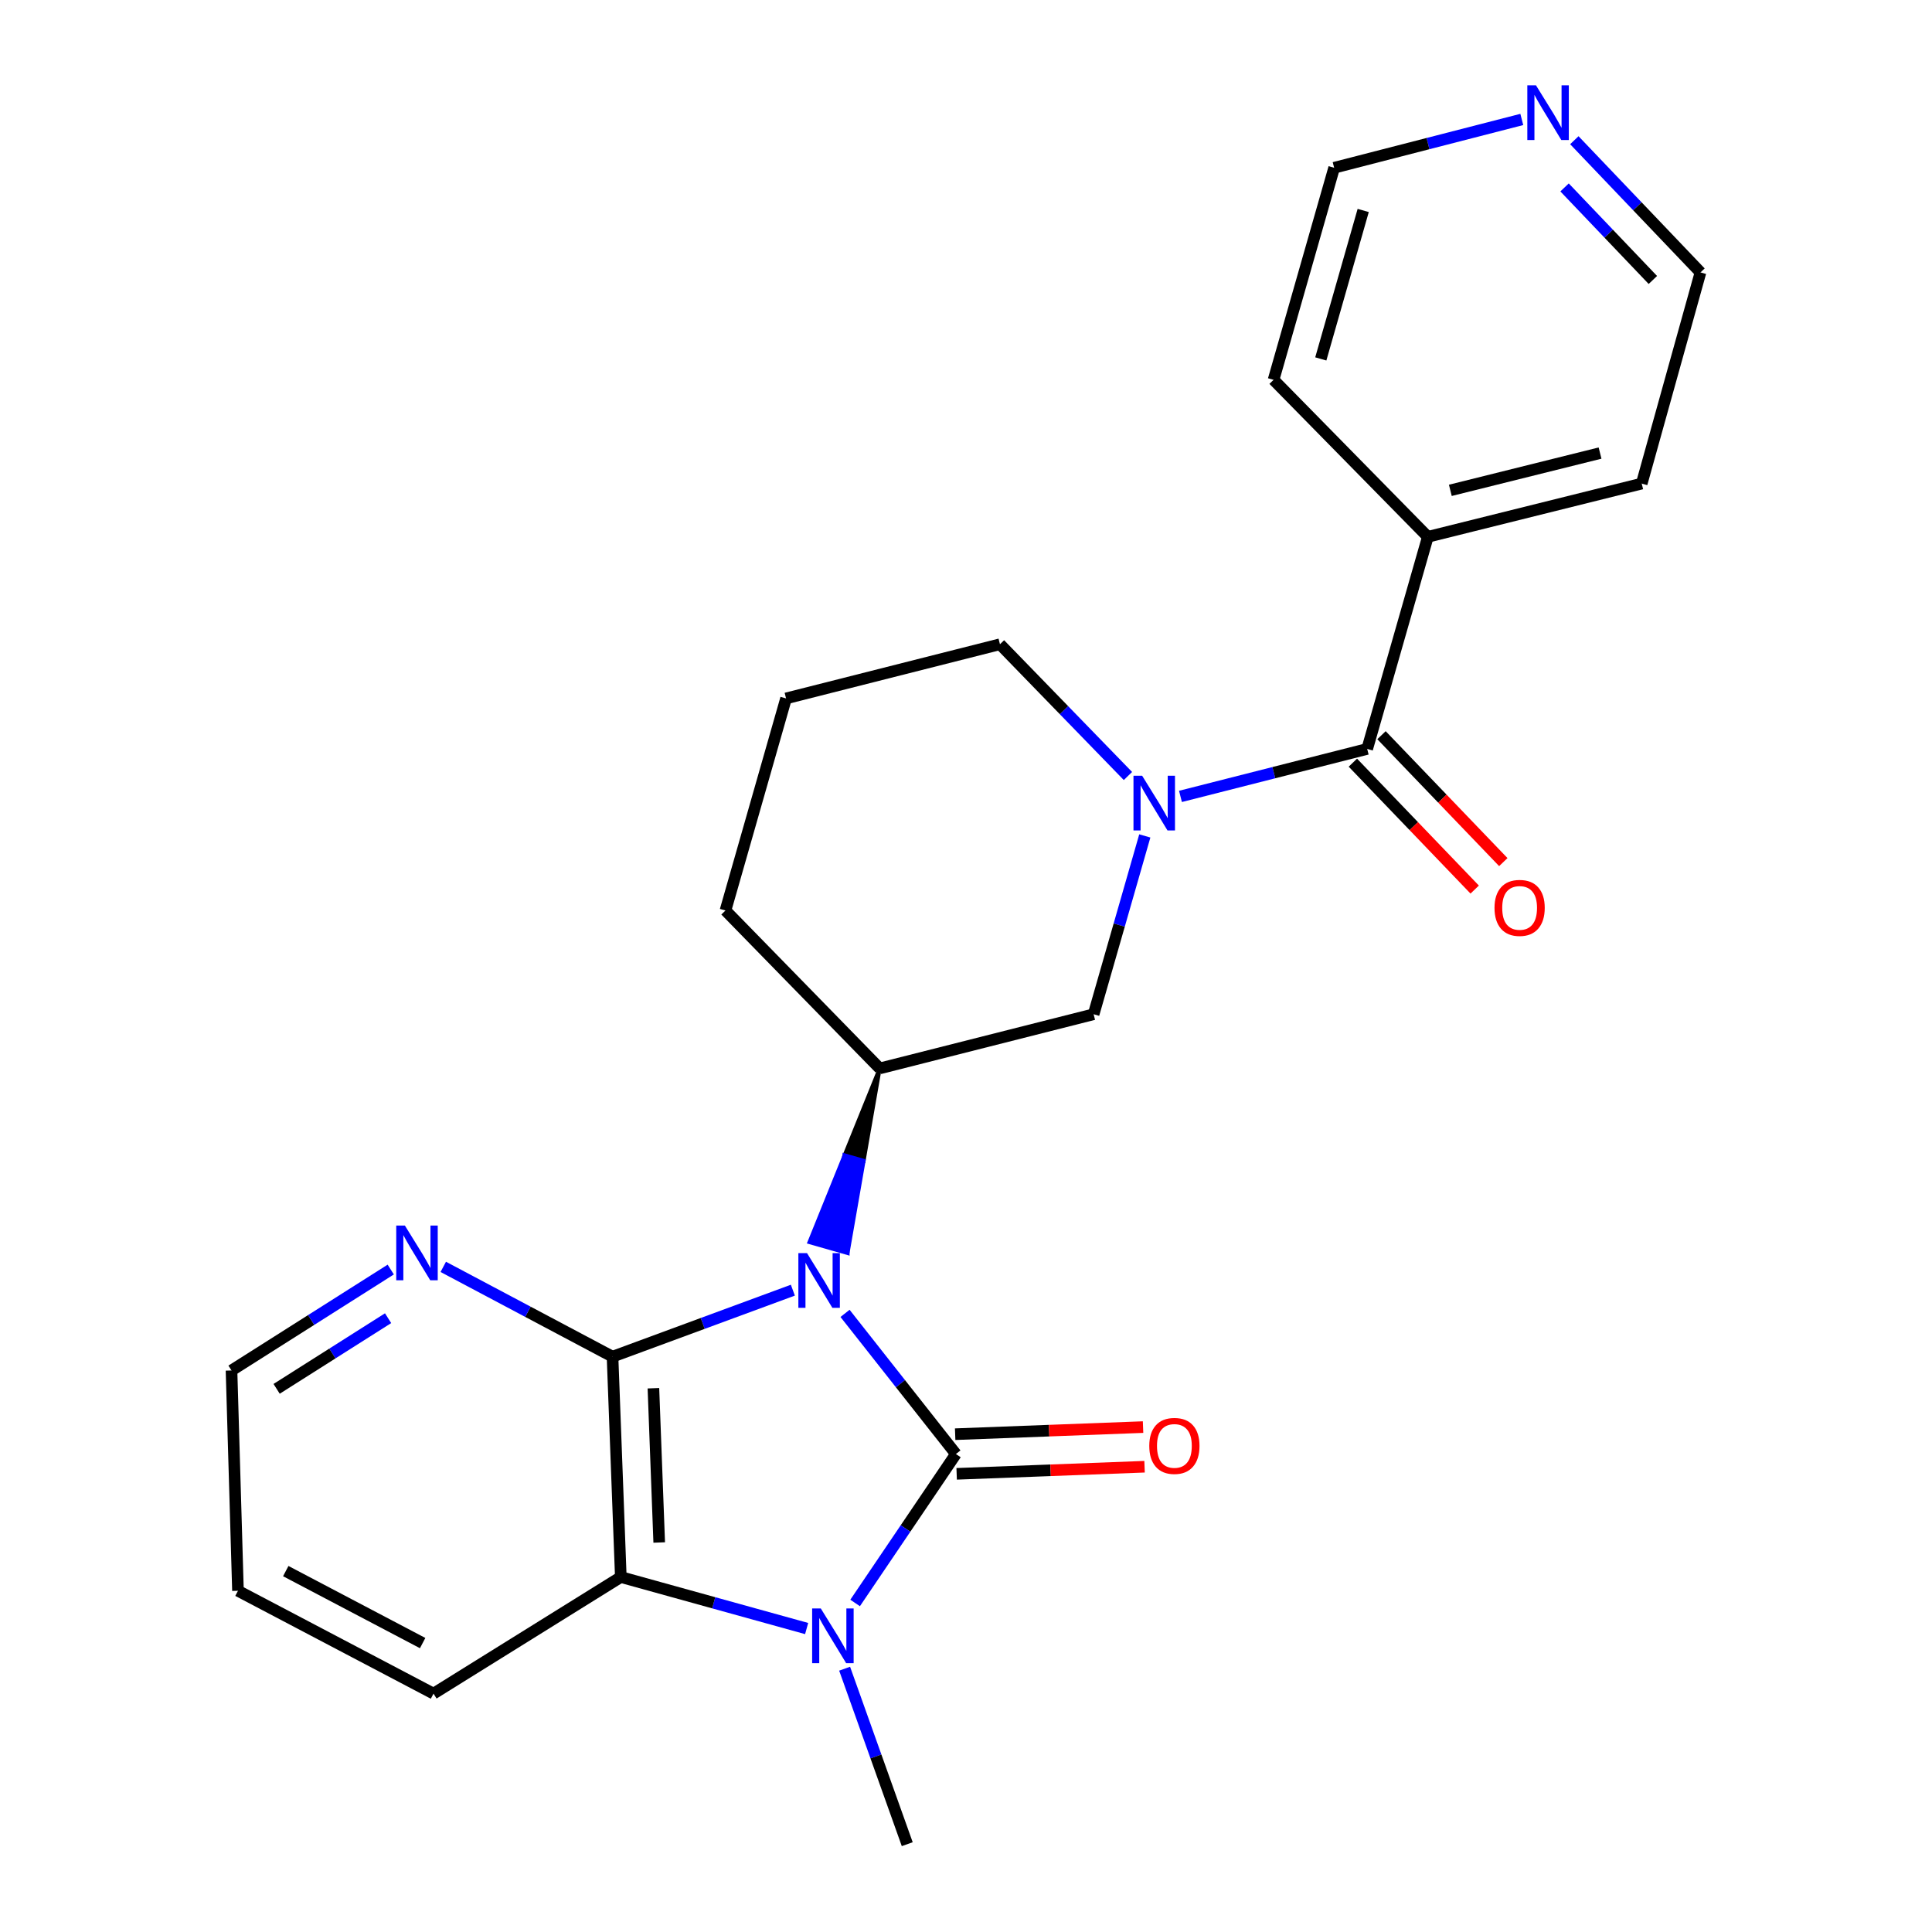 <?xml version='1.0' encoding='iso-8859-1'?>
<svg version='1.1' baseProfile='full'
              xmlns='http://www.w3.org/2000/svg'
                      xmlns:rdkit='http://www.rdkit.org/xml'
                      xmlns:xlink='http://www.w3.org/1999/xlink'
                  xml:space='preserve'
width='1000px' height='1000px' viewBox='0 0 1000 1000'>
<!-- END OF HEADER -->
<rect style='opacity:1.0;fill:#FFFFFF;stroke:none' width='1000' height='1000' x='0' y='0'> </rect>
<path class='bond-0' d='M 437.389,679.798 L 466.082,716.197' style='fill:none;fill-rule:evenodd;stroke:#0000FF;stroke-width:6px;stroke-linecap:butt;stroke-linejoin:miter;stroke-opacity:1' />
<path class='bond-0' d='M 466.082,716.197 L 494.776,752.597' style='fill:none;fill-rule:evenodd;stroke:#000000;stroke-width:6px;stroke-linecap:butt;stroke-linejoin:miter;stroke-opacity:1' />
<path class='bond-1' d='M 410.384,667.79 L 363.714,685.001' style='fill:none;fill-rule:evenodd;stroke:#0000FF;stroke-width:6px;stroke-linecap:butt;stroke-linejoin:miter;stroke-opacity:1' />
<path class='bond-1' d='M 363.714,685.001 L 317.044,702.212' style='fill:none;fill-rule:evenodd;stroke:#000000;stroke-width:6px;stroke-linecap:butt;stroke-linejoin:miter;stroke-opacity:1' />
<path class='bond-5' d='M 455.342,553.01 L 437.153,597.977 L 447.024,600.798 Z' style='fill:#000000;fill-rule:evenodd;fill-opacity:1;stroke:#000000;stroke-width:2px;stroke-linecap:butt;stroke-linejoin:miter;stroke-opacity:1;' />
<path class='bond-5' d='M 437.153,597.977 L 438.706,648.585 L 418.964,642.944 Z' style='fill:#0000FF;fill-rule:evenodd;fill-opacity:1;stroke:#0000FF;stroke-width:2px;stroke-linecap:butt;stroke-linejoin:miter;stroke-opacity:1;' />
<path class='bond-5' d='M 437.153,597.977 L 447.024,600.798 L 438.706,648.585 Z' style='fill:#0000FF;fill-rule:evenodd;fill-opacity:1;stroke:#0000FF;stroke-width:2px;stroke-linecap:butt;stroke-linejoin:miter;stroke-opacity:1;' />
<path class='bond-2' d='M 494.776,752.597 L 468.691,791.145' style='fill:none;fill-rule:evenodd;stroke:#000000;stroke-width:6px;stroke-linecap:butt;stroke-linejoin:miter;stroke-opacity:1' />
<path class='bond-2' d='M 468.691,791.145 L 442.606,829.692' style='fill:none;fill-rule:evenodd;stroke:#0000FF;stroke-width:6px;stroke-linecap:butt;stroke-linejoin:miter;stroke-opacity:1' />
<path class='bond-9' d='M 495.164,762.856 L 543.793,761.016' style='fill:none;fill-rule:evenodd;stroke:#000000;stroke-width:6px;stroke-linecap:butt;stroke-linejoin:miter;stroke-opacity:1' />
<path class='bond-9' d='M 543.793,761.016 L 592.423,759.177' style='fill:none;fill-rule:evenodd;stroke:#FF0000;stroke-width:6px;stroke-linecap:butt;stroke-linejoin:miter;stroke-opacity:1' />
<path class='bond-9' d='M 494.388,742.338 L 543.017,740.499' style='fill:none;fill-rule:evenodd;stroke:#000000;stroke-width:6px;stroke-linecap:butt;stroke-linejoin:miter;stroke-opacity:1' />
<path class='bond-9' d='M 543.017,740.499 L 591.647,738.659' style='fill:none;fill-rule:evenodd;stroke:#FF0000;stroke-width:6px;stroke-linecap:butt;stroke-linejoin:miter;stroke-opacity:1' />
<path class='bond-3' d='M 317.044,702.212 L 321.333,816.27' style='fill:none;fill-rule:evenodd;stroke:#000000;stroke-width:6px;stroke-linecap:butt;stroke-linejoin:miter;stroke-opacity:1' />
<path class='bond-3' d='M 338.205,718.55 L 341.208,798.39' style='fill:none;fill-rule:evenodd;stroke:#000000;stroke-width:6px;stroke-linecap:butt;stroke-linejoin:miter;stroke-opacity:1' />
<path class='bond-8' d='M 317.044,702.212 L 273.239,678.97' style='fill:none;fill-rule:evenodd;stroke:#000000;stroke-width:6px;stroke-linecap:butt;stroke-linejoin:miter;stroke-opacity:1' />
<path class='bond-8' d='M 273.239,678.97 L 229.435,655.727' style='fill:none;fill-rule:evenodd;stroke:#0000FF;stroke-width:6px;stroke-linecap:butt;stroke-linejoin:miter;stroke-opacity:1' />
<path class='bond-13' d='M 437.177,863.716 L 453.383,909.131' style='fill:none;fill-rule:evenodd;stroke:#0000FF;stroke-width:6px;stroke-linecap:butt;stroke-linejoin:miter;stroke-opacity:1' />
<path class='bond-13' d='M 453.383,909.131 L 469.589,954.545' style='fill:none;fill-rule:evenodd;stroke:#000000;stroke-width:6px;stroke-linecap:butt;stroke-linejoin:miter;stroke-opacity:1' />
<path class='bond-24' d='M 417.514,842.927 L 369.424,829.599' style='fill:none;fill-rule:evenodd;stroke:#0000FF;stroke-width:6px;stroke-linecap:butt;stroke-linejoin:miter;stroke-opacity:1' />
<path class='bond-24' d='M 369.424,829.599 L 321.333,816.27' style='fill:none;fill-rule:evenodd;stroke:#000000;stroke-width:6px;stroke-linecap:butt;stroke-linejoin:miter;stroke-opacity:1' />
<path class='bond-16' d='M 321.333,816.27 L 224.385,876.613' style='fill:none;fill-rule:evenodd;stroke:#000000;stroke-width:6px;stroke-linecap:butt;stroke-linejoin:miter;stroke-opacity:1' />
<path class='bond-4' d='M 592.547,432.673 L 579.302,478.822' style='fill:none;fill-rule:evenodd;stroke:#0000FF;stroke-width:6px;stroke-linecap:butt;stroke-linejoin:miter;stroke-opacity:1' />
<path class='bond-4' d='M 579.302,478.822 L 566.058,524.971' style='fill:none;fill-rule:evenodd;stroke:#000000;stroke-width:6px;stroke-linecap:butt;stroke-linejoin:miter;stroke-opacity:1' />
<path class='bond-6' d='M 611.01,412.216 L 659.331,399.93' style='fill:none;fill-rule:evenodd;stroke:#0000FF;stroke-width:6px;stroke-linecap:butt;stroke-linejoin:miter;stroke-opacity:1' />
<path class='bond-6' d='M 659.331,399.93 L 707.652,387.643' style='fill:none;fill-rule:evenodd;stroke:#000000;stroke-width:6px;stroke-linecap:butt;stroke-linejoin:miter;stroke-opacity:1' />
<path class='bond-25' d='M 583.822,401.663 L 550.7,367.561' style='fill:none;fill-rule:evenodd;stroke:#0000FF;stroke-width:6px;stroke-linecap:butt;stroke-linejoin:miter;stroke-opacity:1' />
<path class='bond-25' d='M 550.7,367.561 L 517.578,333.46' style='fill:none;fill-rule:evenodd;stroke:#000000;stroke-width:6px;stroke-linecap:butt;stroke-linejoin:miter;stroke-opacity:1' />
<path class='bond-7' d='M 455.342,553.01 L 566.058,524.971' style='fill:none;fill-rule:evenodd;stroke:#000000;stroke-width:6px;stroke-linecap:butt;stroke-linejoin:miter;stroke-opacity:1' />
<path class='bond-15' d='M 455.342,553.01 L 375.505,471.267' style='fill:none;fill-rule:evenodd;stroke:#000000;stroke-width:6px;stroke-linecap:butt;stroke-linejoin:miter;stroke-opacity:1' />
<path class='bond-10' d='M 700.246,394.752 L 731.772,427.596' style='fill:none;fill-rule:evenodd;stroke:#000000;stroke-width:6px;stroke-linecap:butt;stroke-linejoin:miter;stroke-opacity:1' />
<path class='bond-10' d='M 731.772,427.596 L 763.299,460.44' style='fill:none;fill-rule:evenodd;stroke:#FF0000;stroke-width:6px;stroke-linecap:butt;stroke-linejoin:miter;stroke-opacity:1' />
<path class='bond-10' d='M 715.058,380.534 L 746.585,413.378' style='fill:none;fill-rule:evenodd;stroke:#000000;stroke-width:6px;stroke-linecap:butt;stroke-linejoin:miter;stroke-opacity:1' />
<path class='bond-10' d='M 746.585,413.378 L 778.112,446.222' style='fill:none;fill-rule:evenodd;stroke:#FF0000;stroke-width:6px;stroke-linecap:butt;stroke-linejoin:miter;stroke-opacity:1' />
<path class='bond-11' d='M 707.652,387.643 L 739.044,277.863' style='fill:none;fill-rule:evenodd;stroke:#000000;stroke-width:6px;stroke-linecap:butt;stroke-linejoin:miter;stroke-opacity:1' />
<path class='bond-18' d='M 202.249,657.116 L 161.039,683.235' style='fill:none;fill-rule:evenodd;stroke:#0000FF;stroke-width:6px;stroke-linecap:butt;stroke-linejoin:miter;stroke-opacity:1' />
<path class='bond-18' d='M 161.039,683.235 L 119.829,709.353' style='fill:none;fill-rule:evenodd;stroke:#000000;stroke-width:6px;stroke-linecap:butt;stroke-linejoin:miter;stroke-opacity:1' />
<path class='bond-18' d='M 200.878,682.295 L 172.031,700.577' style='fill:none;fill-rule:evenodd;stroke:#0000FF;stroke-width:6px;stroke-linecap:butt;stroke-linejoin:miter;stroke-opacity:1' />
<path class='bond-18' d='M 172.031,700.577 L 143.184,718.86' style='fill:none;fill-rule:evenodd;stroke:#000000;stroke-width:6px;stroke-linecap:butt;stroke-linejoin:miter;stroke-opacity:1' />
<path class='bond-21' d='M 739.044,277.863 L 659.195,196.6' style='fill:none;fill-rule:evenodd;stroke:#000000;stroke-width:6px;stroke-linecap:butt;stroke-linejoin:miter;stroke-opacity:1' />
<path class='bond-22' d='M 739.044,277.863 L 849.748,250.304' style='fill:none;fill-rule:evenodd;stroke:#000000;stroke-width:6px;stroke-linecap:butt;stroke-linejoin:miter;stroke-opacity:1' />
<path class='bond-22' d='M 750.69,253.804 L 828.183,234.513' style='fill:none;fill-rule:evenodd;stroke:#000000;stroke-width:6px;stroke-linecap:butt;stroke-linejoin:miter;stroke-opacity:1' />
<path class='bond-12' d='M 814.877,72.574 L 847.524,106.788' style='fill:none;fill-rule:evenodd;stroke:#0000FF;stroke-width:6px;stroke-linecap:butt;stroke-linejoin:miter;stroke-opacity:1' />
<path class='bond-12' d='M 847.524,106.788 L 880.171,141.002' style='fill:none;fill-rule:evenodd;stroke:#000000;stroke-width:6px;stroke-linecap:butt;stroke-linejoin:miter;stroke-opacity:1' />
<path class='bond-12' d='M 809.816,97.013 L 832.669,120.963' style='fill:none;fill-rule:evenodd;stroke:#0000FF;stroke-width:6px;stroke-linecap:butt;stroke-linejoin:miter;stroke-opacity:1' />
<path class='bond-12' d='M 832.669,120.963 L 855.522,144.913' style='fill:none;fill-rule:evenodd;stroke:#000000;stroke-width:6px;stroke-linecap:butt;stroke-linejoin:miter;stroke-opacity:1' />
<path class='bond-27' d='M 787.682,61.826 L 739.117,74.328' style='fill:none;fill-rule:evenodd;stroke:#0000FF;stroke-width:6px;stroke-linecap:butt;stroke-linejoin:miter;stroke-opacity:1' />
<path class='bond-27' d='M 739.117,74.328 L 690.553,86.831' style='fill:none;fill-rule:evenodd;stroke:#000000;stroke-width:6px;stroke-linecap:butt;stroke-linejoin:miter;stroke-opacity:1' />
<path class='bond-14' d='M 517.578,333.46 L 406.862,361.498' style='fill:none;fill-rule:evenodd;stroke:#000000;stroke-width:6px;stroke-linecap:butt;stroke-linejoin:miter;stroke-opacity:1' />
<path class='bond-17' d='M 375.505,471.267 L 406.862,361.498' style='fill:none;fill-rule:evenodd;stroke:#000000;stroke-width:6px;stroke-linecap:butt;stroke-linejoin:miter;stroke-opacity:1' />
<path class='bond-26' d='M 224.385,876.613 L 123.172,823.388' style='fill:none;fill-rule:evenodd;stroke:#000000;stroke-width:6px;stroke-linecap:butt;stroke-linejoin:miter;stroke-opacity:1' />
<path class='bond-26' d='M 218.76,850.457 L 147.91,813.199' style='fill:none;fill-rule:evenodd;stroke:#000000;stroke-width:6px;stroke-linecap:butt;stroke-linejoin:miter;stroke-opacity:1' />
<path class='bond-23' d='M 119.829,709.353 L 123.172,823.388' style='fill:none;fill-rule:evenodd;stroke:#000000;stroke-width:6px;stroke-linecap:butt;stroke-linejoin:miter;stroke-opacity:1' />
<path class='bond-19' d='M 880.171,141.002 L 849.748,250.304' style='fill:none;fill-rule:evenodd;stroke:#000000;stroke-width:6px;stroke-linecap:butt;stroke-linejoin:miter;stroke-opacity:1' />
<path class='bond-20' d='M 690.553,86.831 L 659.195,196.6' style='fill:none;fill-rule:evenodd;stroke:#000000;stroke-width:6px;stroke-linecap:butt;stroke-linejoin:miter;stroke-opacity:1' />
<path class='bond-20' d='M 705.592,108.936 L 683.642,185.774' style='fill:none;fill-rule:evenodd;stroke:#000000;stroke-width:6px;stroke-linecap:butt;stroke-linejoin:miter;stroke-opacity:1' />
<path  class='atom-0' d='M 417.713 648.619
L 426.993 663.619
Q 427.913 665.099, 429.393 667.779
Q 430.873 670.459, 430.953 670.619
L 430.953 648.619
L 434.713 648.619
L 434.713 676.939
L 430.833 676.939
L 420.873 660.539
Q 419.713 658.619, 418.473 656.419
Q 417.273 654.219, 416.913 653.539
L 416.913 676.939
L 413.233 676.939
L 413.233 648.619
L 417.713 648.619
' fill='#0000FF'/>
<path  class='atom-3' d='M 424.842 832.533
L 434.122 847.533
Q 435.042 849.013, 436.522 851.693
Q 438.002 854.373, 438.082 854.533
L 438.082 832.533
L 441.842 832.533
L 441.842 860.853
L 437.962 860.853
L 428.002 844.453
Q 426.842 842.533, 425.602 840.333
Q 424.402 838.133, 424.042 837.453
L 424.042 860.853
L 420.362 860.853
L 420.362 832.533
L 424.842 832.533
' fill='#0000FF'/>
<path  class='atom-5' d='M 591.167 401.51
L 600.447 416.51
Q 601.367 417.99, 602.847 420.67
Q 604.327 423.35, 604.407 423.51
L 604.407 401.51
L 608.167 401.51
L 608.167 429.83
L 604.287 429.83
L 594.327 413.43
Q 593.167 411.51, 591.927 409.31
Q 590.727 407.11, 590.367 406.43
L 590.367 429.83
L 586.687 429.83
L 586.687 401.51
L 591.167 401.51
' fill='#0000FF'/>
<path  class='atom-9' d='M 209.57 634.349
L 218.85 649.349
Q 219.77 650.829, 221.25 653.509
Q 222.73 656.189, 222.81 656.349
L 222.81 634.349
L 226.57 634.349
L 226.57 662.669
L 222.69 662.669
L 212.73 646.269
Q 211.57 644.349, 210.33 642.149
Q 209.13 639.949, 208.77 639.269
L 208.77 662.669
L 205.09 662.669
L 205.09 634.349
L 209.57 634.349
' fill='#0000FF'/>
<path  class='atom-10' d='M 594.864 748.399
Q 594.864 741.599, 598.224 737.799
Q 601.584 733.999, 607.864 733.999
Q 614.144 733.999, 617.504 737.799
Q 620.864 741.599, 620.864 748.399
Q 620.864 755.279, 617.464 759.199
Q 614.064 763.079, 607.864 763.079
Q 601.624 763.079, 598.224 759.199
Q 594.864 755.319, 594.864 748.399
M 607.864 759.879
Q 612.184 759.879, 614.504 756.999
Q 616.864 754.079, 616.864 748.399
Q 616.864 742.839, 614.504 740.039
Q 612.184 737.199, 607.864 737.199
Q 603.544 737.199, 601.184 739.999
Q 598.864 742.799, 598.864 748.399
Q 598.864 754.119, 601.184 756.999
Q 603.544 759.879, 607.864 759.879
' fill='#FF0000'/>
<path  class='atom-11' d='M 773.554 469.922
Q 773.554 463.122, 776.914 459.322
Q 780.274 455.522, 786.554 455.522
Q 792.834 455.522, 796.194 459.322
Q 799.554 463.122, 799.554 469.922
Q 799.554 476.802, 796.154 480.722
Q 792.754 484.602, 786.554 484.602
Q 780.314 484.602, 776.914 480.722
Q 773.554 476.842, 773.554 469.922
M 786.554 481.402
Q 790.874 481.402, 793.194 478.522
Q 795.554 475.602, 795.554 469.922
Q 795.554 464.362, 793.194 461.562
Q 790.874 458.722, 786.554 458.722
Q 782.234 458.722, 779.874 461.522
Q 777.554 464.322, 777.554 469.922
Q 777.554 475.642, 779.874 478.522
Q 782.234 481.402, 786.554 481.402
' fill='#FF0000'/>
<path  class='atom-13' d='M 795.02 44.165
L 804.3 59.165
Q 805.22 60.645, 806.7 63.325
Q 808.18 66.005, 808.26 66.165
L 808.26 44.165
L 812.02 44.165
L 812.02 72.485
L 808.14 72.485
L 798.18 56.085
Q 797.02 54.165, 795.78 51.965
Q 794.58 49.765, 794.22 49.085
L 794.22 72.485
L 790.54 72.485
L 790.54 44.165
L 795.02 44.165
' fill='#0000FF'/>
</svg>
